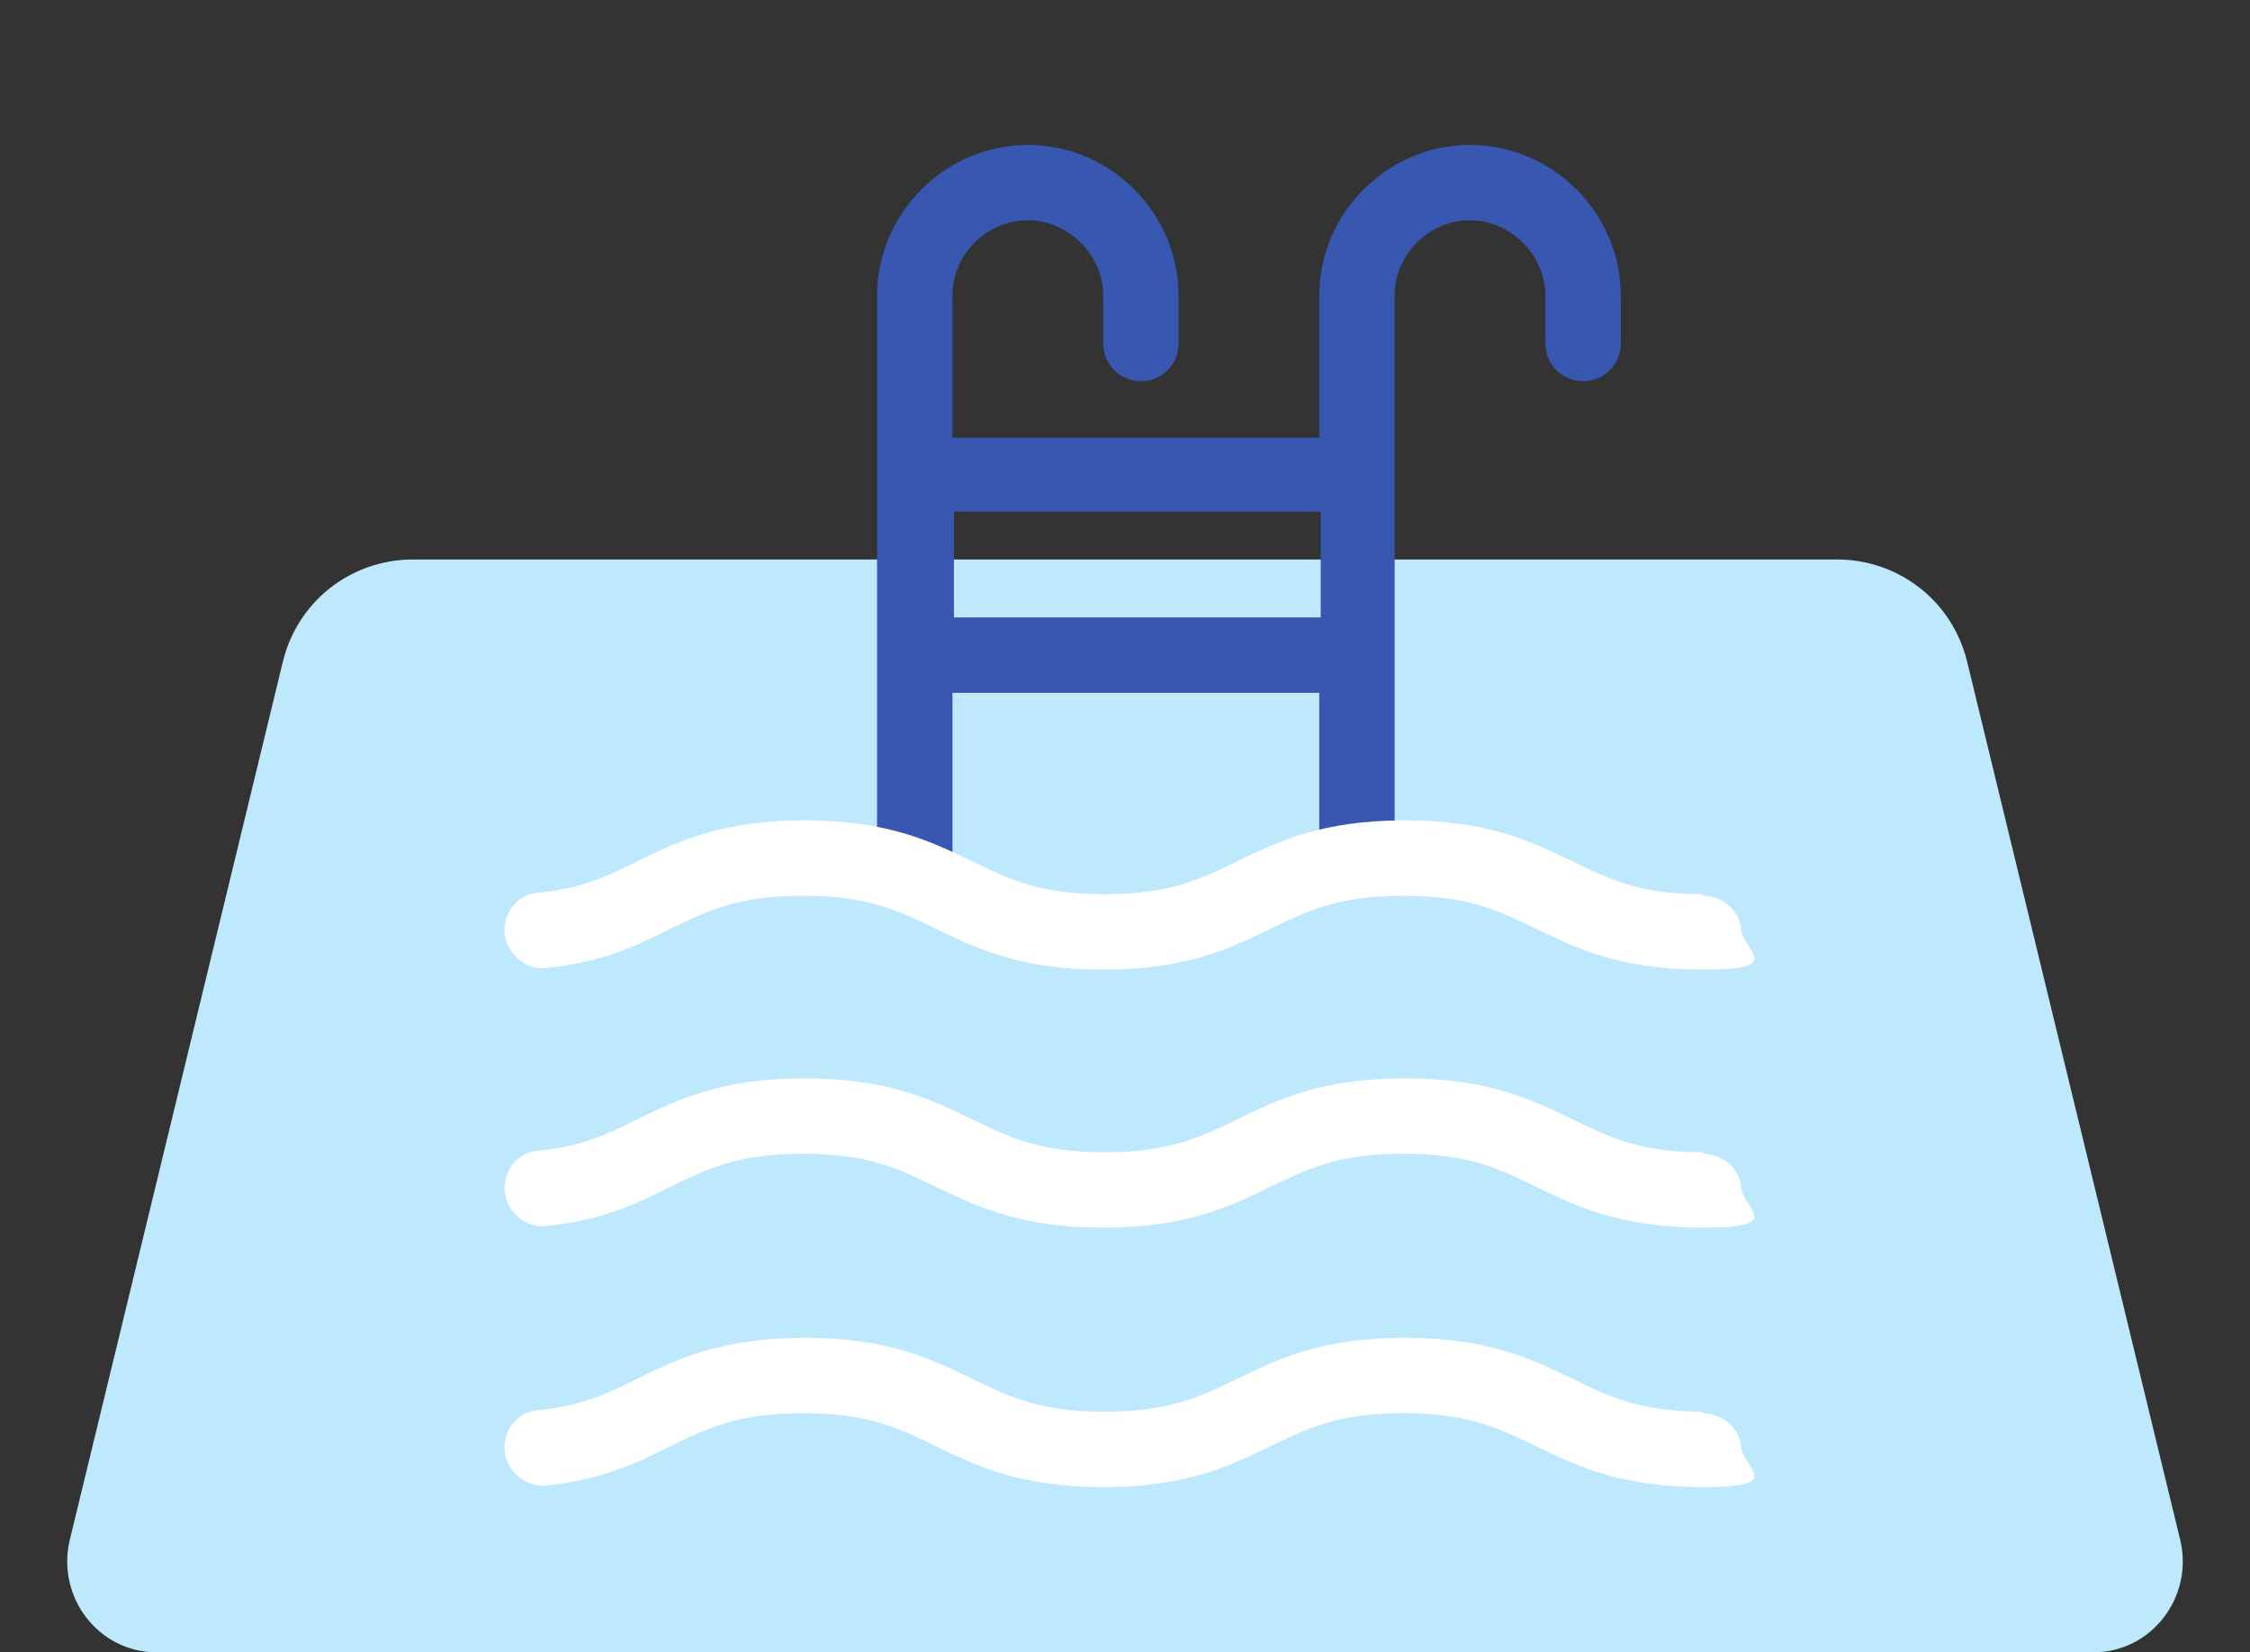 <?xml version="1.0" encoding="UTF-8"?>
<svg id="_レイヤー_1" data-name="レイヤー 1" xmlns="http://www.w3.org/2000/svg" version="1.1" viewBox="0 0 155.2 114">
  <rect x="0" y="0" width="155.2" height="114" fill="#333333" stroke="none"/>
  <defs>
    <style>
      .cls-1 {
        fill: #3757b0;
      }

      .cls-1, .cls-2, .cls-3 {
        stroke-width: 0px;
      }

      .cls-2 {
        fill: #bee9fc;
      }

      .cls-3 {
        fill: #fff;
      }
    </style>
  </defs>
  <path class="cls-2" d="M144.4,114H10.8c-4,0-6.9-3.8-6-7.7l14.7-60.6c1-4.2,4.7-7.1,9-7.1h98.2c4.3,0,8,2.9,9,7.1l14.7,60.6c.9,3.9-2,7.7-6,7.7h0Z"/>
  <path class="cls-1" d="M101.4,10c-5.7,0-10.4,4.7-10.4,10.4v9.8h-25.3v-9.8c0-2.9,2.4-5.2,5.2-5.2s5.2,2.4,5.2,5.2v3.3c0,1.4,1.1,2.6,2.6,2.6s2.6-1.2,2.6-2.6v-3.3c0-5.7-4.7-10.4-10.4-10.4s-10.4,4.7-10.4,10.4v39.6c0,1.4,1.1,2.6,2.6,2.6s2.6-1.2,2.6-2.6v-12.2h25.3v11.4c0,1.4,1.1,2.6,2.6,2.6s2.6-1.2,2.6-2.6V20.4c0-2.9,2.4-5.2,5.2-5.2s5.2,2.4,5.2,5.2v3.3c0,1.4,1.1,2.6,2.6,2.6s2.6-1.2,2.6-2.6v-3.3c0-5.7-4.7-10.4-10.4-10.4ZM65.8,42.6v-7.3h25.3v7.3h-25.3Z"/>
  <path class="cls-3" d="M117.5,61.7c-4.5,0-6.6-1.1-9.1-2.3-2.7-1.3-5.7-2.8-11.5-2.8s-8.8,1.5-11.5,2.8c-2.5,1.2-4.6,2.3-9.2,2.3s-6.7-1.1-9.2-2.3c-2.7-1.3-5.7-2.8-11.5-2.8s-8.8,1.5-11.5,2.8c-2,1-3.8,1.9-6.9,2.2-1.3.1-2.3,1.2-2.3,2.6s1.3,2.7,2.8,2.6c4-.4,6.4-1.6,8.6-2.7,2.5-1.2,4.6-2.3,9.2-2.3s6.7,1.1,9.2,2.3c2.7,1.3,5.7,2.8,11.5,2.8s8.8-1.5,11.5-2.8c2.5-1.2,4.6-2.3,9.2-2.3s6.7,1.1,9.2,2.3c2.7,1.3,5.7,2.8,11.5,2.8s2.7-1.3,2.6-2.8c-.1-1.3-1.3-2.3-2.7-2.3h0Z"/>
  <path class="cls-3" d="M117.5,79.5c-4.5,0-6.6-1.1-9.1-2.3-2.7-1.3-5.7-2.8-11.5-2.8s-8.8,1.5-11.5,2.8c-2.5,1.2-4.6,2.3-9.2,2.3s-6.7-1.1-9.2-2.3c-2.7-1.3-5.7-2.8-11.5-2.8s-8.8,1.5-11.5,2.8c-2,1-3.8,1.9-6.9,2.2-1.3.1-2.3,1.2-2.3,2.6s1.3,2.7,2.8,2.6c4-.4,6.4-1.6,8.6-2.7,2.5-1.2,4.6-2.3,9.2-2.3s6.7,1.1,9.2,2.3c2.7,1.3,5.7,2.8,11.5,2.8s8.8-1.5,11.5-2.8c2.5-1.2,4.6-2.3,9.2-2.3s6.7,1.1,9.2,2.3c2.7,1.3,5.7,2.8,11.5,2.8s2.7-1.3,2.6-2.8c-.1-1.3-1.3-2.3-2.7-2.3h0Z"/>
  <path class="cls-3" d="M117.5,97.4c-4.5,0-6.6-1.1-9.1-2.3-2.7-1.3-5.7-2.8-11.5-2.8s-8.8,1.5-11.5,2.8c-2.5,1.2-4.6,2.3-9.2,2.3s-6.7-1.1-9.2-2.3c-2.7-1.3-5.7-2.8-11.5-2.8s-8.8,1.5-11.5,2.8c-2,1-3.8,1.9-6.9,2.2-1.3.1-2.3,1.2-2.3,2.6s1.3,2.7,2.8,2.6c4-.4,6.4-1.6,8.6-2.7,2.5-1.2,4.6-2.3,9.2-2.3s6.7,1.1,9.2,2.3c2.7,1.3,5.7,2.8,11.5,2.8s8.8-1.5,11.5-2.8c2.5-1.2,4.6-2.3,9.2-2.3s6.7,1.1,9.2,2.3c2.7,1.3,5.7,2.8,11.5,2.8s2.7-1.3,2.6-2.8c-.1-1.3-1.3-2.3-2.7-2.3h0Z"/>
</svg>